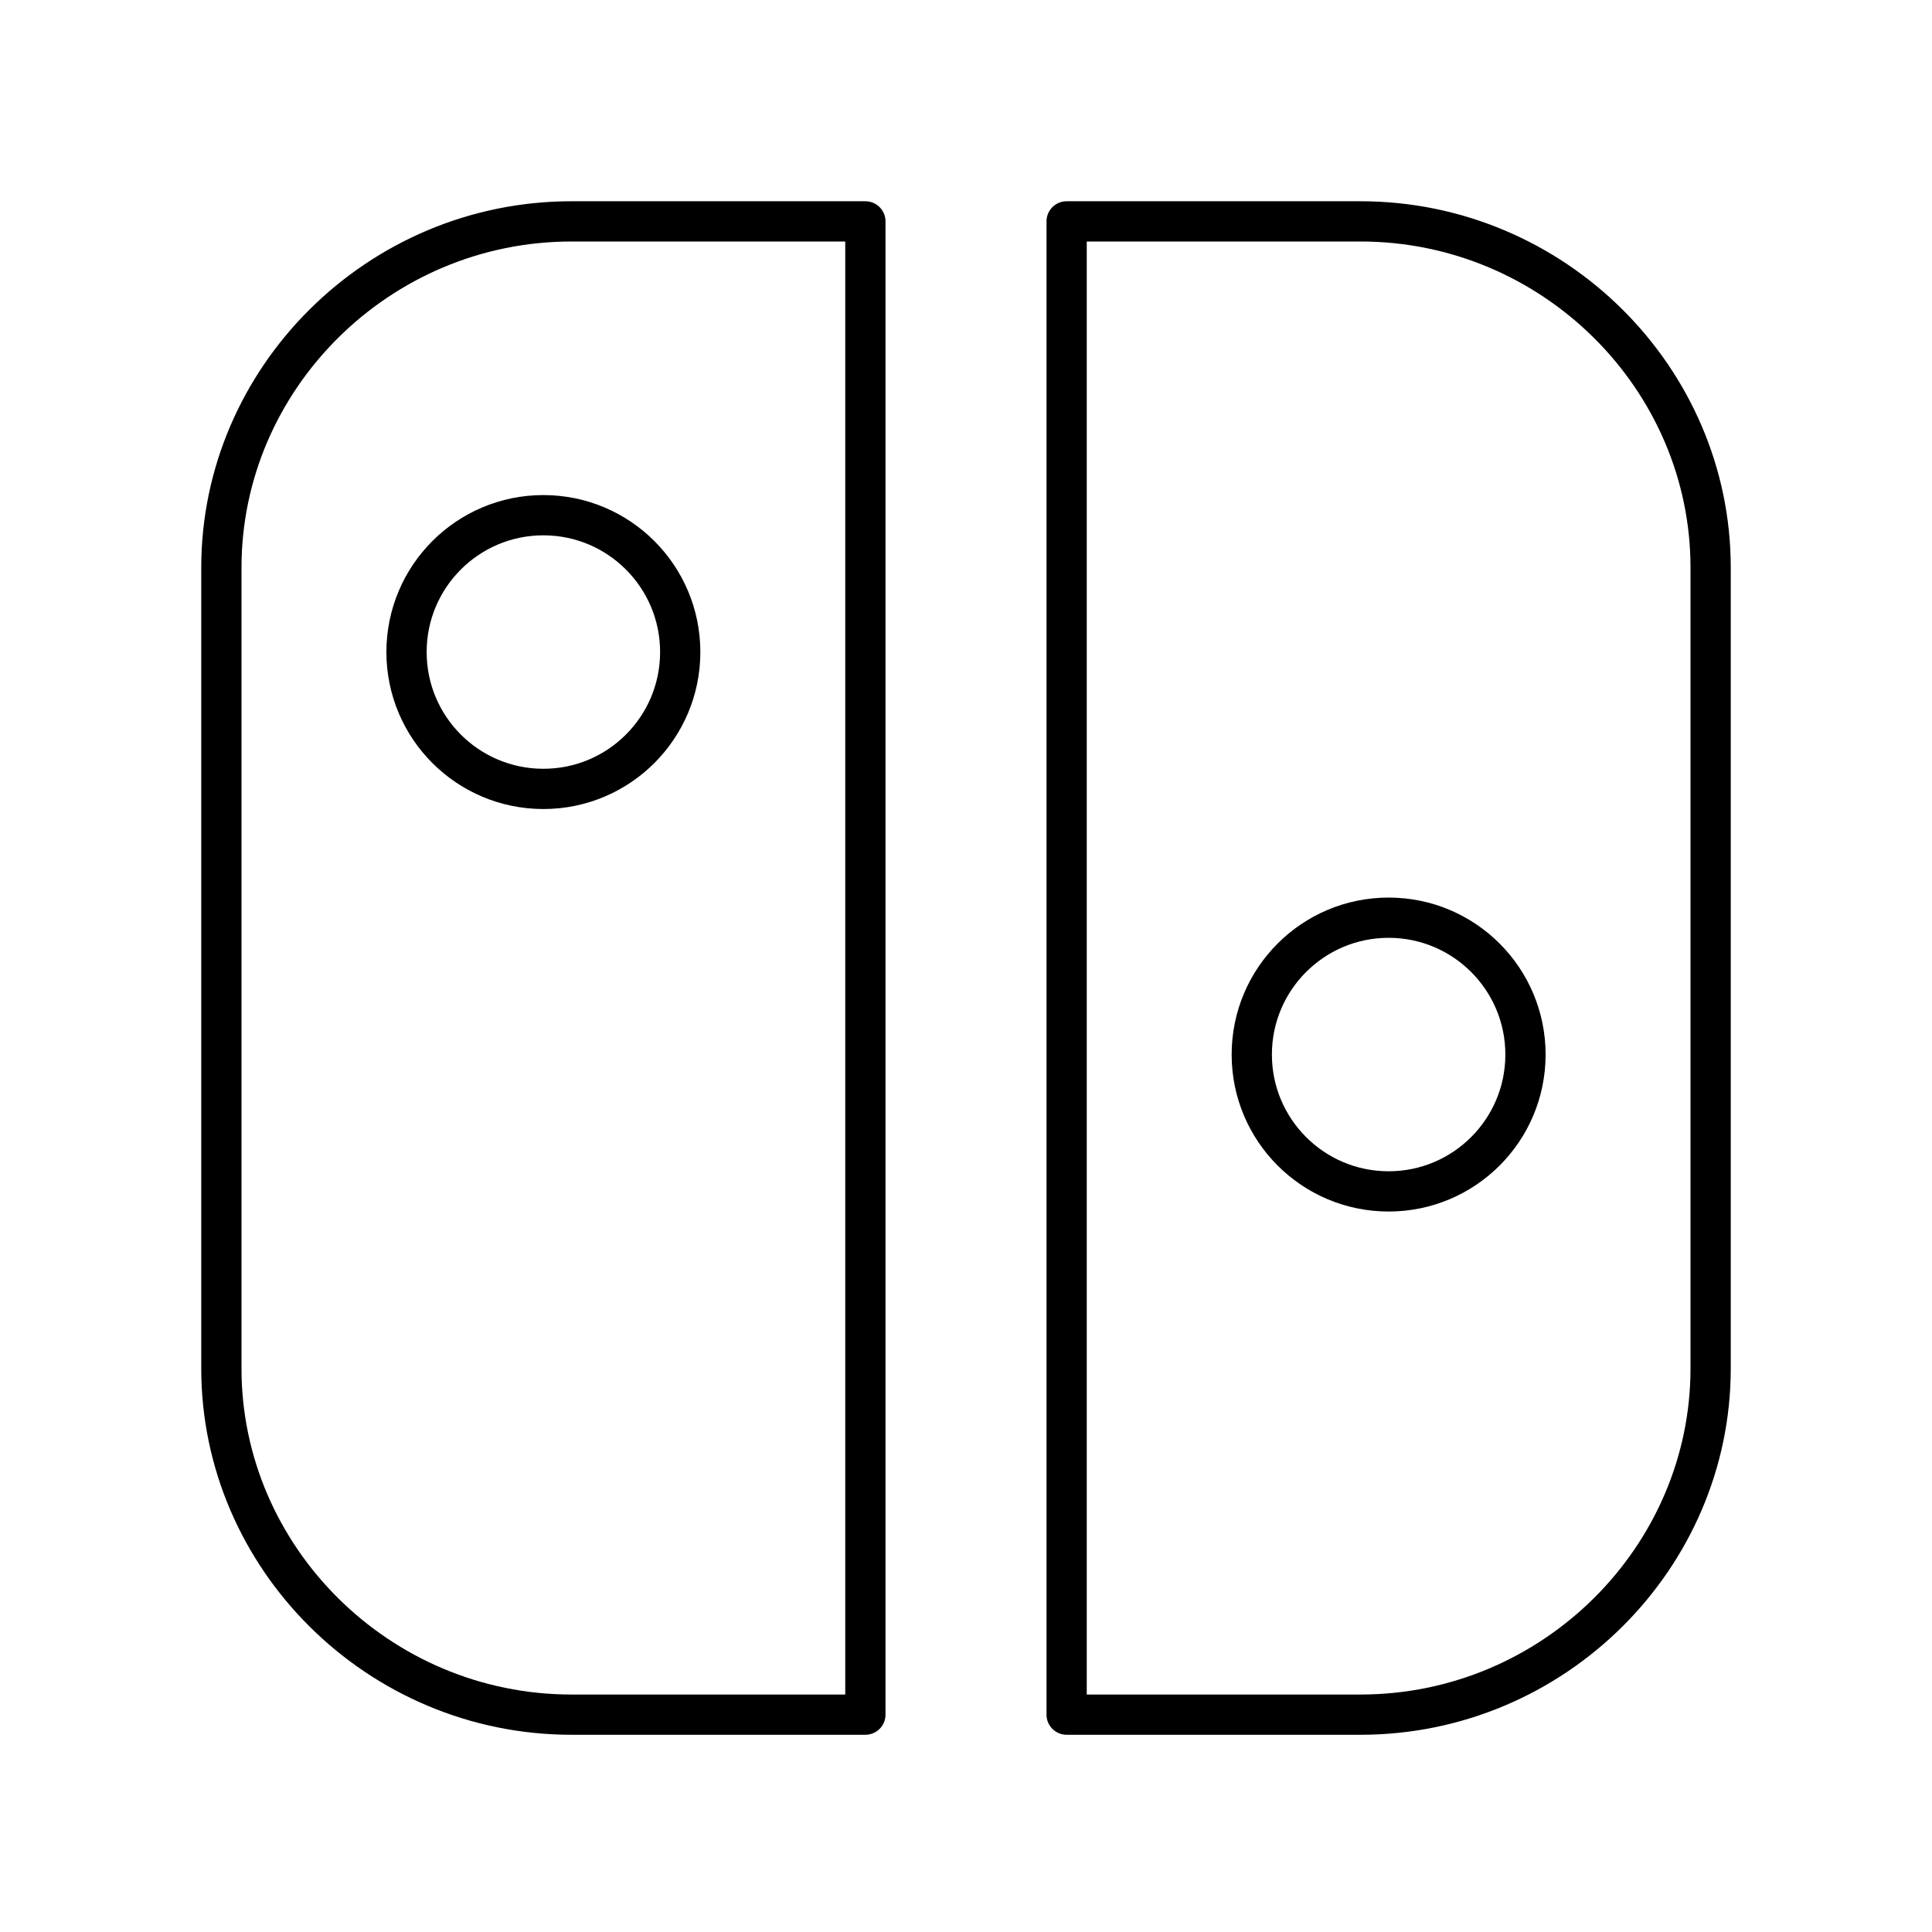<?xml version="1.0" encoding="utf-8"?>
<!-- Generator: www.svgicons.com -->
<svg xmlns="http://www.w3.org/2000/svg" width="800" height="800" viewBox="0 0 48 48">
<circle cx="13.5" cy="16.2" r="3.4" fill="none" stroke="currentColor" stroke-linecap="round" stroke-linejoin="round"/><circle cx="34.5" cy="26.2" r="3.4" fill="none" stroke="currentColor" stroke-linecap="round" stroke-linejoin="round"/><path fill="none" stroke="currentColor" stroke-linecap="round" stroke-linejoin="round" d="M21.5 5.5h-7.3c-4.8 0-8.7 3.9-8.7 8.6V34c0 4.7 3.9 8.6 8.7 8.6h7.3zm12.3 0h-7.3v37.1h7.3c4.8 0 8.7-3.9 8.7-8.6V14.1c0-4.7-3.9-8.6-8.7-8.6"/>
</svg>